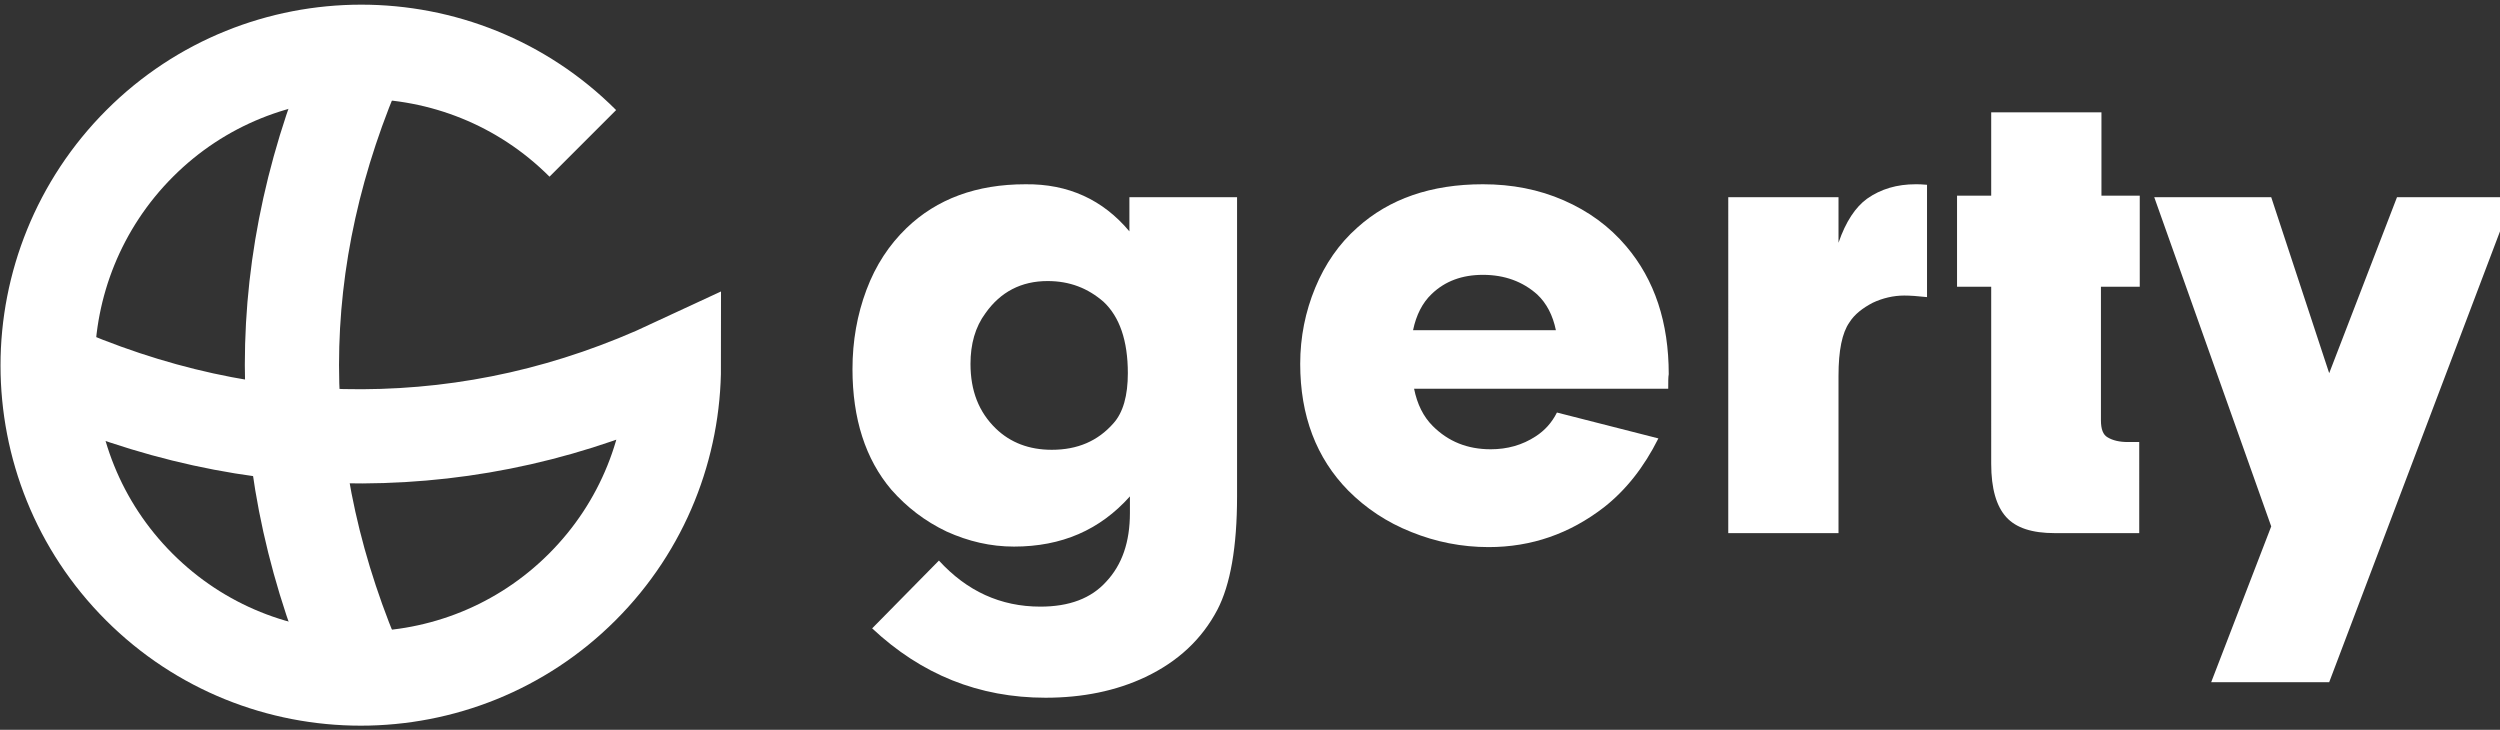 <?xml version="1.0" encoding="utf-8"?>
<!-- Generator: Adobe Illustrator 23.1.0, SVG Export Plug-In . SVG Version: 6.00 Build 0)  -->
<svg version="1.1" id="Layer_1" xmlns="http://www.w3.org/2000/svg" xmlns:xlink="http://www.w3.org/1999/xlink" x="0px" y="0px"
	 viewBox="0 0 483 141" style="enable-background:new 0 0 483 141;" xml:space="preserve">
<rect x="0" y="0" width="483" height="141" fill="#333333" stroke="none"/>
<style type="text/css">
	.st0{fill:none;stroke:#FFFFFF;stroke-width:18.2;}
	.st1{enable-background:new    ;}
	.st2{fill:#FFFFFF;}
</style>
<title>Group 2</title>
<desc>Created with Sketch.</desc>
<g id="Page-1">
	<g id="gerty03" transform="translate(-487, -450)">
		<g id="Group-2" transform="translate(471, 418)">
			<g id="Group" transform="translate(0, 16.8)">
				<path id="Oval-Copy-22" class="st0" d="M128.6,42.9c-11.8-11.8-27.3-17.7-42.8-17.7c-15.5,0-31,5.9-42.8,17.7
					S25.2,70.3,25.2,85.8c0,15.5,5.9,31,17.7,42.8s27.3,17.7,42.8,17.7s31-5.9,42.8-17.7c11.8-11.8,17.7-27.3,17.7-42.8
					c-19.5,9.1-39.5,13.6-60.2,13.7c-20.7,0.1-41-4.4-60.9-13.3"/>
				<path id="Oval-Copy-24" class="st0" d="M85.8,146.3c-8.9-20.2-13.4-40.4-13.4-60.6s4.5-40.4,13.4-60.5"/>
			</g>
			<g class="st1">
				<path class="st2" d="M234.2,76.7v-6.6h20.8v57.8c0,9.8-1.3,17.1-3.8,21.9c-3,5.7-7.6,10-13.9,13c-5.7,2.7-12.2,4-19.3,4
					c-12.9,0-24-4.5-33.5-13.4l12.9-13.1c5.4,5.9,11.9,8.9,19.6,8.9c5.6,0,9.8-1.6,12.7-4.8c3.1-3.3,4.6-7.7,4.6-13.3v-3.2
					c-5.8,6.5-13.2,9.7-22.4,9.7c-4.5,0-8.8-1-13-2.9c-4.2-2-7.7-4.7-10.7-8.1c-5-5.9-7.5-13.7-7.5-23.3c0-5.4,0.9-10.5,2.7-15.3
					c1.8-4.8,4.4-8.7,7.7-11.9c5.9-5.7,13.6-8.5,23-8.5C222.4,67.5,229.1,70.6,234.2,76.7z M218.4,86.3c-5.1,0-9.1,2.1-12,6.2
					c-2,2.7-2.9,6-2.9,9.8c0,5.2,1.6,9.3,4.9,12.5c2.8,2.7,6.4,4.1,10.8,4.1c5,0,8.9-1.7,11.9-5.1c1.9-2.1,2.8-5.4,2.8-9.7
					c0-6.3-1.6-10.9-4.7-13.8C226.2,87.7,222.7,86.3,218.4,86.3z"/>
				<path class="st2" d="M338.3,107.1h-49.1c0.6,3,1.8,5.4,3.6,7.2c3,3,6.7,4.5,11.2,4.5c3.2,0,6.1-0.8,8.7-2.5
					c1.7-1.1,3.1-2.6,4.1-4.6l19.6,5c-2.8,5.6-6.3,10-10.5,13.3c-6.6,5.1-14,7.7-22.3,7.7c-5.2,0-10.2-1-14.9-2.9
					c-4.8-1.9-8.8-4.6-12.2-8c-6.2-6.3-9.3-14.5-9.3-24.5c0-5.2,1-10.1,2.9-14.7c1.9-4.6,4.6-8.5,8.1-11.6
					c6.2-5.6,14.3-8.4,24.3-8.4c5.6,0,10.8,1,15.6,3.1c4.8,2.1,8.8,5,12.1,8.9c5.5,6.5,8.2,14.7,8.2,24.7
					C338.3,104.8,338.3,105.8,338.3,107.1z M316.6,95.8c-0.6-2.9-1.8-5.2-3.6-6.9c-2.8-2.5-6.3-3.8-10.5-3.8c-4,0-7.3,1.2-9.9,3.7
					c-1.8,1.7-3,4.1-3.6,7H316.6z"/>
				<path class="st2" d="M349.9,70.1h21.3v8.8c1.4-4.1,3.3-6.9,5.5-8.5c2.7-1.9,5.8-2.8,9.4-2.8c0.5,0,1.2,0,2.2,0.1v21.7
					c-1.8-0.2-3.3-0.3-4.4-0.3c-2.1,0-4.2,0.5-6.1,1.4c-1.9,1-3.5,2.2-4.5,3.8c-1.4,2-2.1,5.4-2.1,10.3V135h-21.3V70.1z"/>
				<path class="st2" d="M421.9,87.4v25.8c0,1.7,0.4,2.8,1.3,3.3c1,0.6,2.3,0.9,3.9,0.9h2.2V135H413c-4.4,0-7.5-1-9.4-3.1
					c-1.9-2.1-2.9-5.5-2.9-10.3V87.4h-6.6V69.8h6.6V53.7h21.3v16.1h7.4v17.6H421.9z"/>
				<path class="st2" d="M466,104.1l13.1-34h22.4L466,163.8h-22.8l11.6-30.1l-22.6-63.6h22.6L466,104.1z"/>
			</g>
		</g>
	</g>
</g>
</svg>
